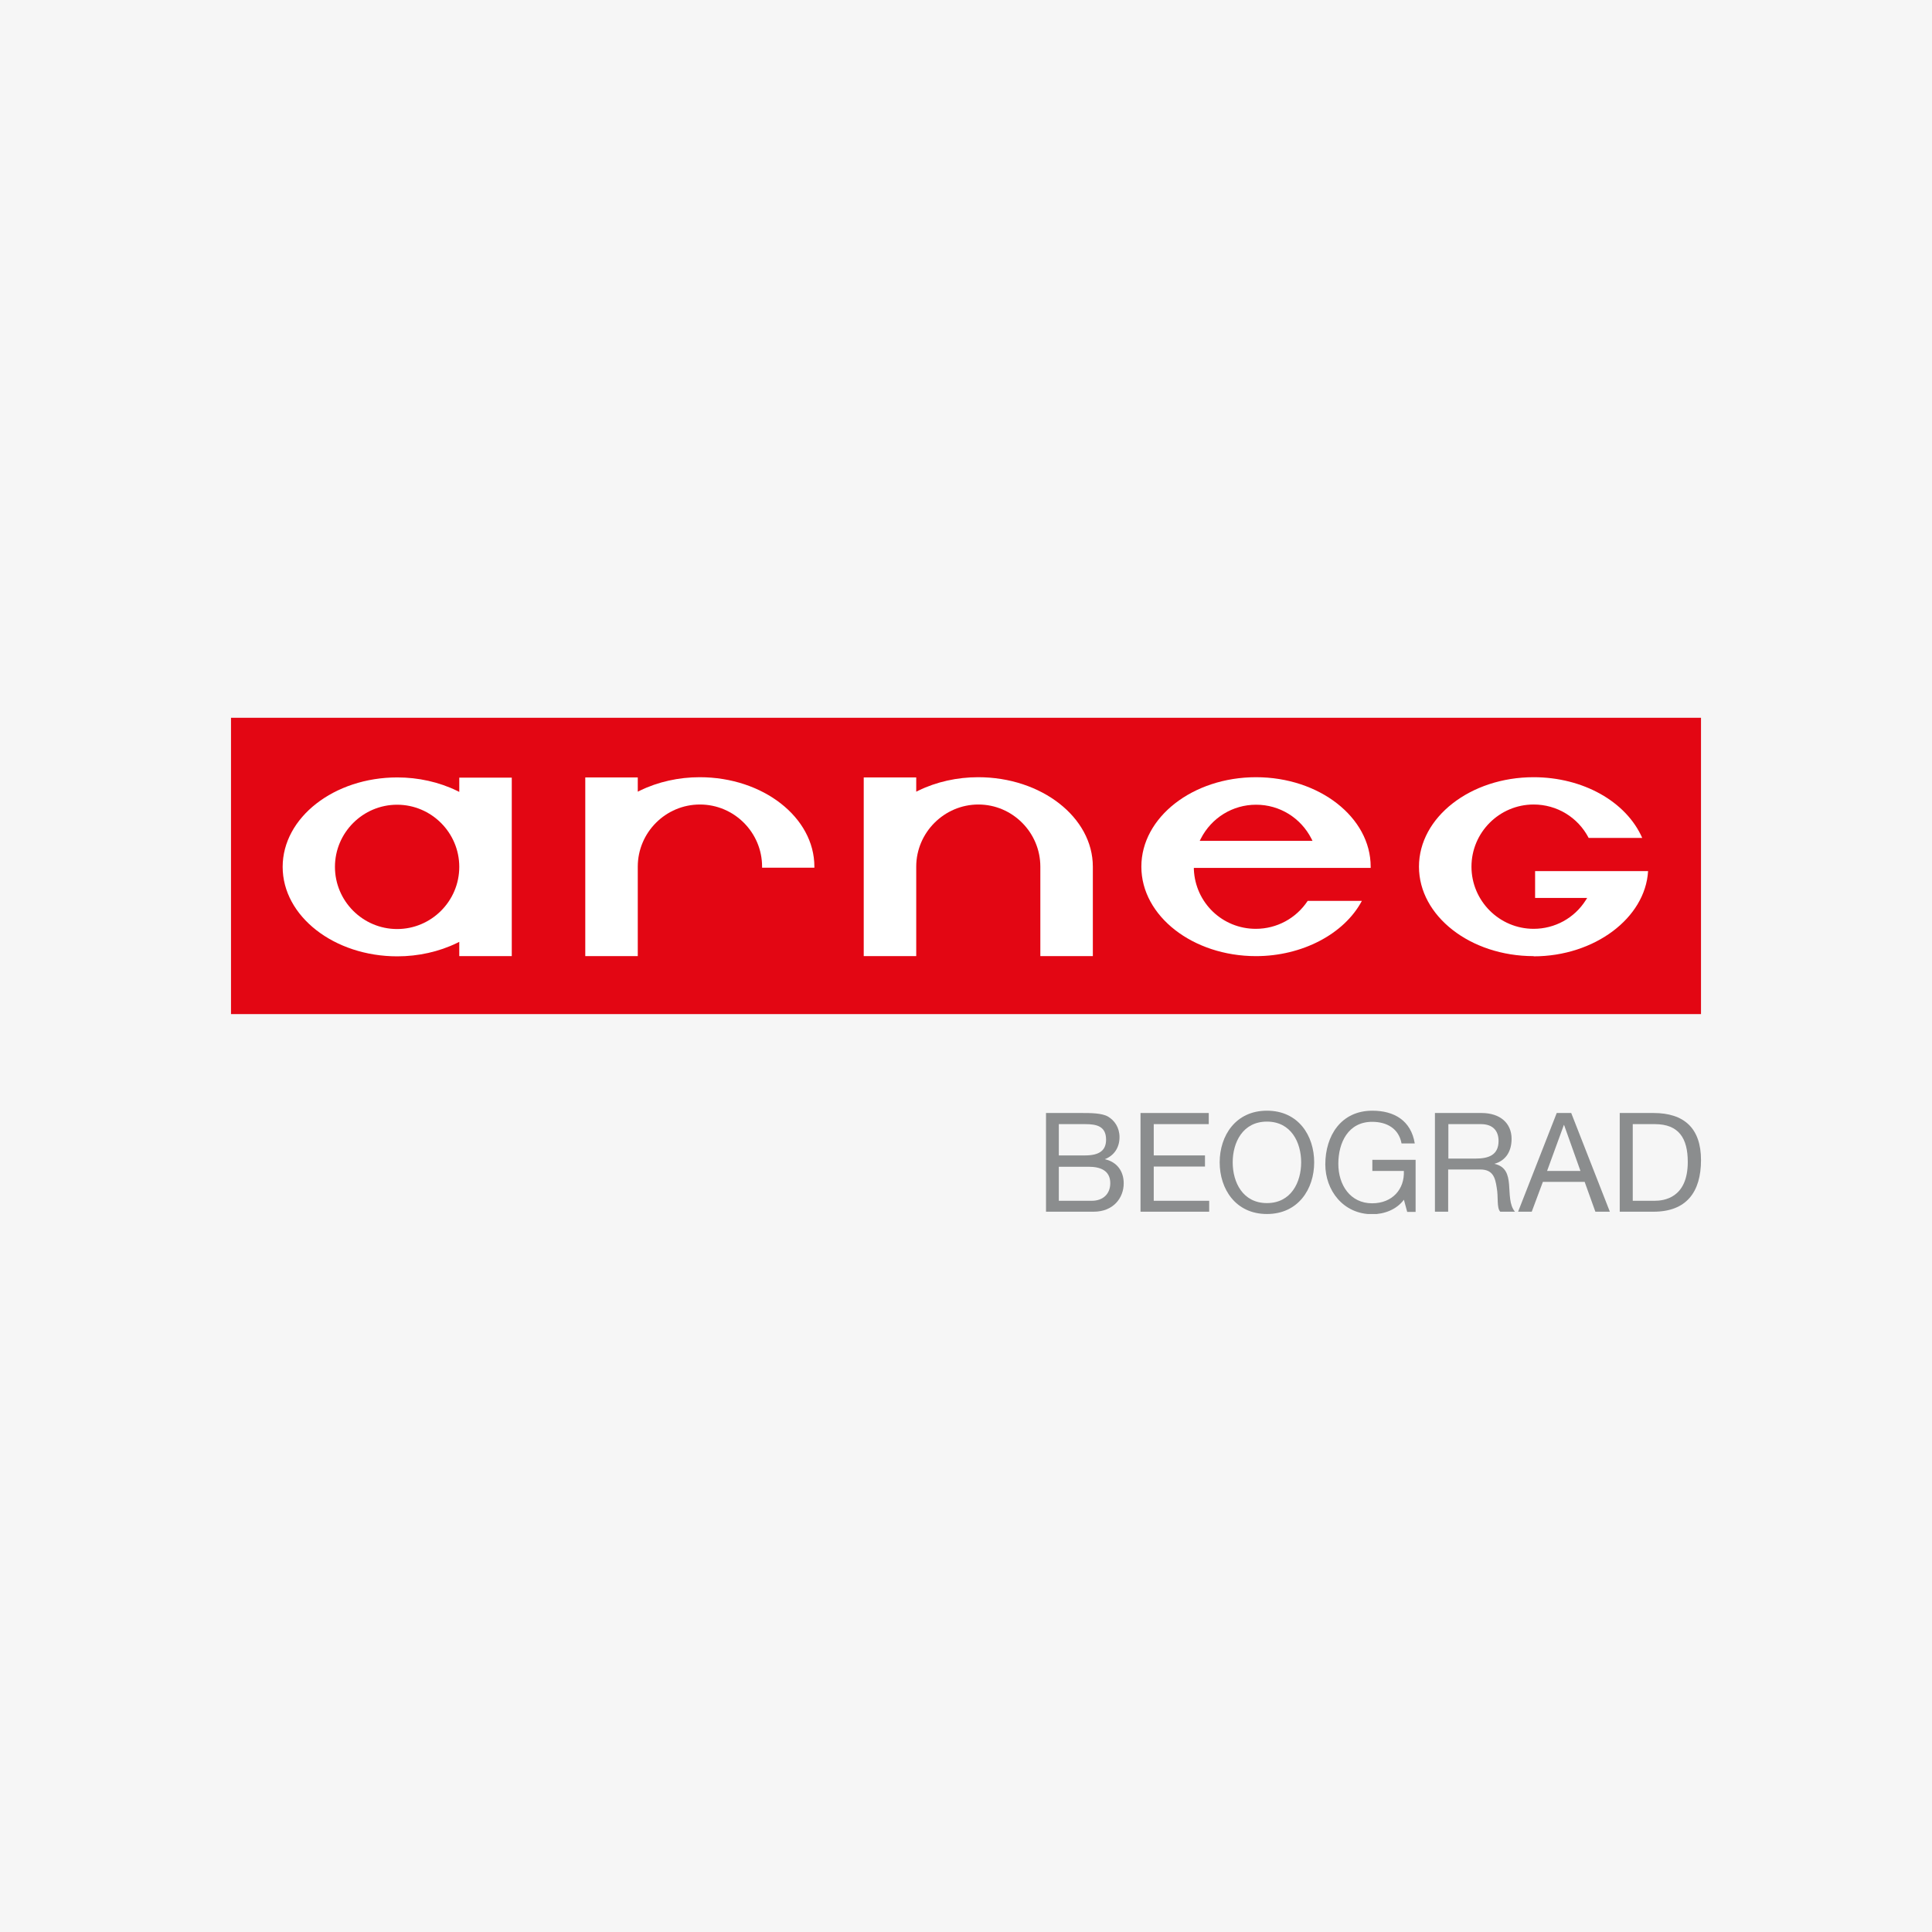 <?xml version="1.0" encoding="UTF-8"?>
<svg id="Livello_1" data-name="Livello 1" xmlns="http://www.w3.org/2000/svg" xmlns:xlink="http://www.w3.org/1999/xlink" viewBox="0 0 92 92">
  <defs>
    <style>
      .cls-1 {
        clip-path: url(#clippath);
      }

      .cls-2 {
        fill: none;
      }

      .cls-2, .cls-3, .cls-4, .cls-5, .cls-6 {
        stroke-width: 0px;
      }

      .cls-3 {
        fill: #8b8d8e;
      }

      .cls-4 {
        fill: #e30613;
      }

      .cls-5 {
        fill: #f6f6f6;
      }

      .cls-6 {
        fill: #fff;
      }
    </style>
    <clipPath id="clippath">
      <rect class="cls-2" x="11" y="34.18" width="70" height="23.63"/>
    </clipPath>
  </defs>
  <rect class="cls-5" width="92" height="92"/>
  <g>
    <rect class="cls-4" x="11" y="34.18" width="70" height="14.11"/>
    <g class="cls-1">
      <path class="cls-6" d="M38.79,41.32h-2.5v-.05c0-1.63-1.33-2.96-2.96-2.96s-2.96,1.33-2.96,2.96v4.26h-2.5v-8.51h2.5v.68l.1-.05c.86-.42,1.85-.64,2.85-.64,3.01,0,5.46,1.91,5.46,4.26v.05Z"/>
      <path class="cls-6" d="M52.04,45.53h-2.5v-4.26c0-1.63-1.33-2.96-2.95-2.96s-2.96,1.33-2.96,2.96v4.26h-2.5v-8.51h2.5v.68l.1-.05c.86-.42,1.85-.64,2.85-.64,3.01,0,5.46,1.91,5.46,4.26v4.26Z"/>
      <path class="cls-6" d="M73.03,45.53c-3.01,0-5.46-1.91-5.46-4.26s2.45-4.26,5.46-4.26c2.35,0,4.41,1.16,5.17,2.89h-2.55c-.51-.98-1.51-1.59-2.62-1.59-1.63,0-2.96,1.33-2.96,2.96s1.33,2.96,2.96,2.96c1.01,0,1.94-.51,2.48-1.36l.07-.11h-2.48v-1.28h5.38c-.13,2.24-2.56,4.06-5.45,4.06"/>
      <path class="cls-6" d="M65.26,41.33h-2.5,0s-5.91,0-5.91,0v.07c.07,1.59,1.36,2.83,2.95,2.83,1,0,1.92-.5,2.47-1.33h2.58c-.84,1.58-2.85,2.63-5.04,2.63-3.01,0-5.46-1.91-5.46-4.26s2.45-4.26,5.46-4.26,5.46,1.91,5.46,4.26c0,.02,0,.04,0,.06M59.81,38.32c-1.11,0-2.12.62-2.63,1.62l-.05.1h5.37l-.05-.1c-.51-1-1.52-1.62-2.63-1.62"/>
      <path class="cls-6" d="M24.37,45.53h-2.5v-.68l-.1.05c-.86.42-1.85.64-2.85.64-3.01,0-5.46-1.91-5.46-4.26s2.45-4.26,5.46-4.26c1,0,1.99.22,2.85.64l.1.05v-.68h2.5v8.51ZM18.91,38.32c-1.63,0-2.96,1.33-2.96,2.96s1.33,2.96,2.96,2.96,2.96-1.33,2.96-2.96-1.33-2.96-2.96-2.96"/>
      <path class="cls-3" d="M49.8,53h1.71c.41,0,.96,0,1.25.17.31.18.55.52.55.98,0,.5-.26.88-.7,1.05h0c.58.13.9.57.9,1.15,0,.69-.49,1.35-1.43,1.35h-2.27v-4.7ZM50.42,55.02h1.25c.71,0,1-.26,1-.75,0-.65-.46-.74-1-.74h-1.25v1.5ZM50.42,57.18h1.57c.54,0,.88-.33.88-.84,0-.61-.49-.78-1.02-.78h-1.43v1.63Z"/>
      <polygon class="cls-3" points="54.31 53 57.56 53 57.56 53.53 54.94 53.53 54.94 55.02 57.38 55.02 57.38 55.55 54.94 55.55 54.94 57.18 57.58 57.18 57.58 57.7 54.31 57.7 54.31 53"/>
      <path class="cls-3" d="M60.33,52.89c1.5,0,2.25,1.19,2.25,2.46s-.76,2.46-2.25,2.46-2.25-1.19-2.25-2.46.76-2.46,2.25-2.46M60.33,57.29c1.15,0,1.63-.99,1.63-1.94s-.48-1.94-1.63-1.94-1.63.99-1.63,1.94.48,1.94,1.63,1.94"/>
      <path class="cls-3" d="M66.86,57.12c-.36.49-.96.7-1.51.7-1.4,0-2.24-1.15-2.24-2.37,0-1.37.75-2.56,2.24-2.56,1.03,0,1.84.46,2.02,1.56h-.63c-.13-.71-.7-1.03-1.4-1.03-1.14,0-1.61.99-1.61,2s.57,1.88,1.61,1.88c.97,0,1.55-.68,1.51-1.54h-1.5v-.53h2.06v2.48h-.4l-.16-.59Z"/>
      <path class="cls-3" d="M68.34,53h2.21c.88,0,1.43.48,1.43,1.23,0,.57-.25,1.03-.82,1.19h0c.55.12.66.52.7.98.04.46.01.98.28,1.3h-.7c-.18-.19-.08-.7-.17-1.16-.07-.46-.18-.85-.78-.85h-1.53v2.01h-.63v-4.7ZM70.27,55.17c.59,0,1.09-.15,1.09-.84,0-.46-.25-.8-.84-.8h-1.55v1.64h1.3Z"/>
      <path class="cls-3" d="M74.13,53h.69l1.84,4.7h-.69l-.51-1.42h-1.99l-.53,1.42h-.65l1.84-4.7ZM73.67,55.76h1.59l-.78-2.19h-.01l-.8,2.19Z"/>
      <path class="cls-3" d="M77.13,53h1.61c1.45,0,2.26.72,2.26,2.24s-.69,2.46-2.26,2.46h-1.61v-4.7ZM77.75,57.18h1.04c.43,0,1.58-.12,1.58-1.85,0-1.12-.42-1.8-1.57-1.8h-1.05v3.65Z"/>
    </g>
  </g>
</svg>